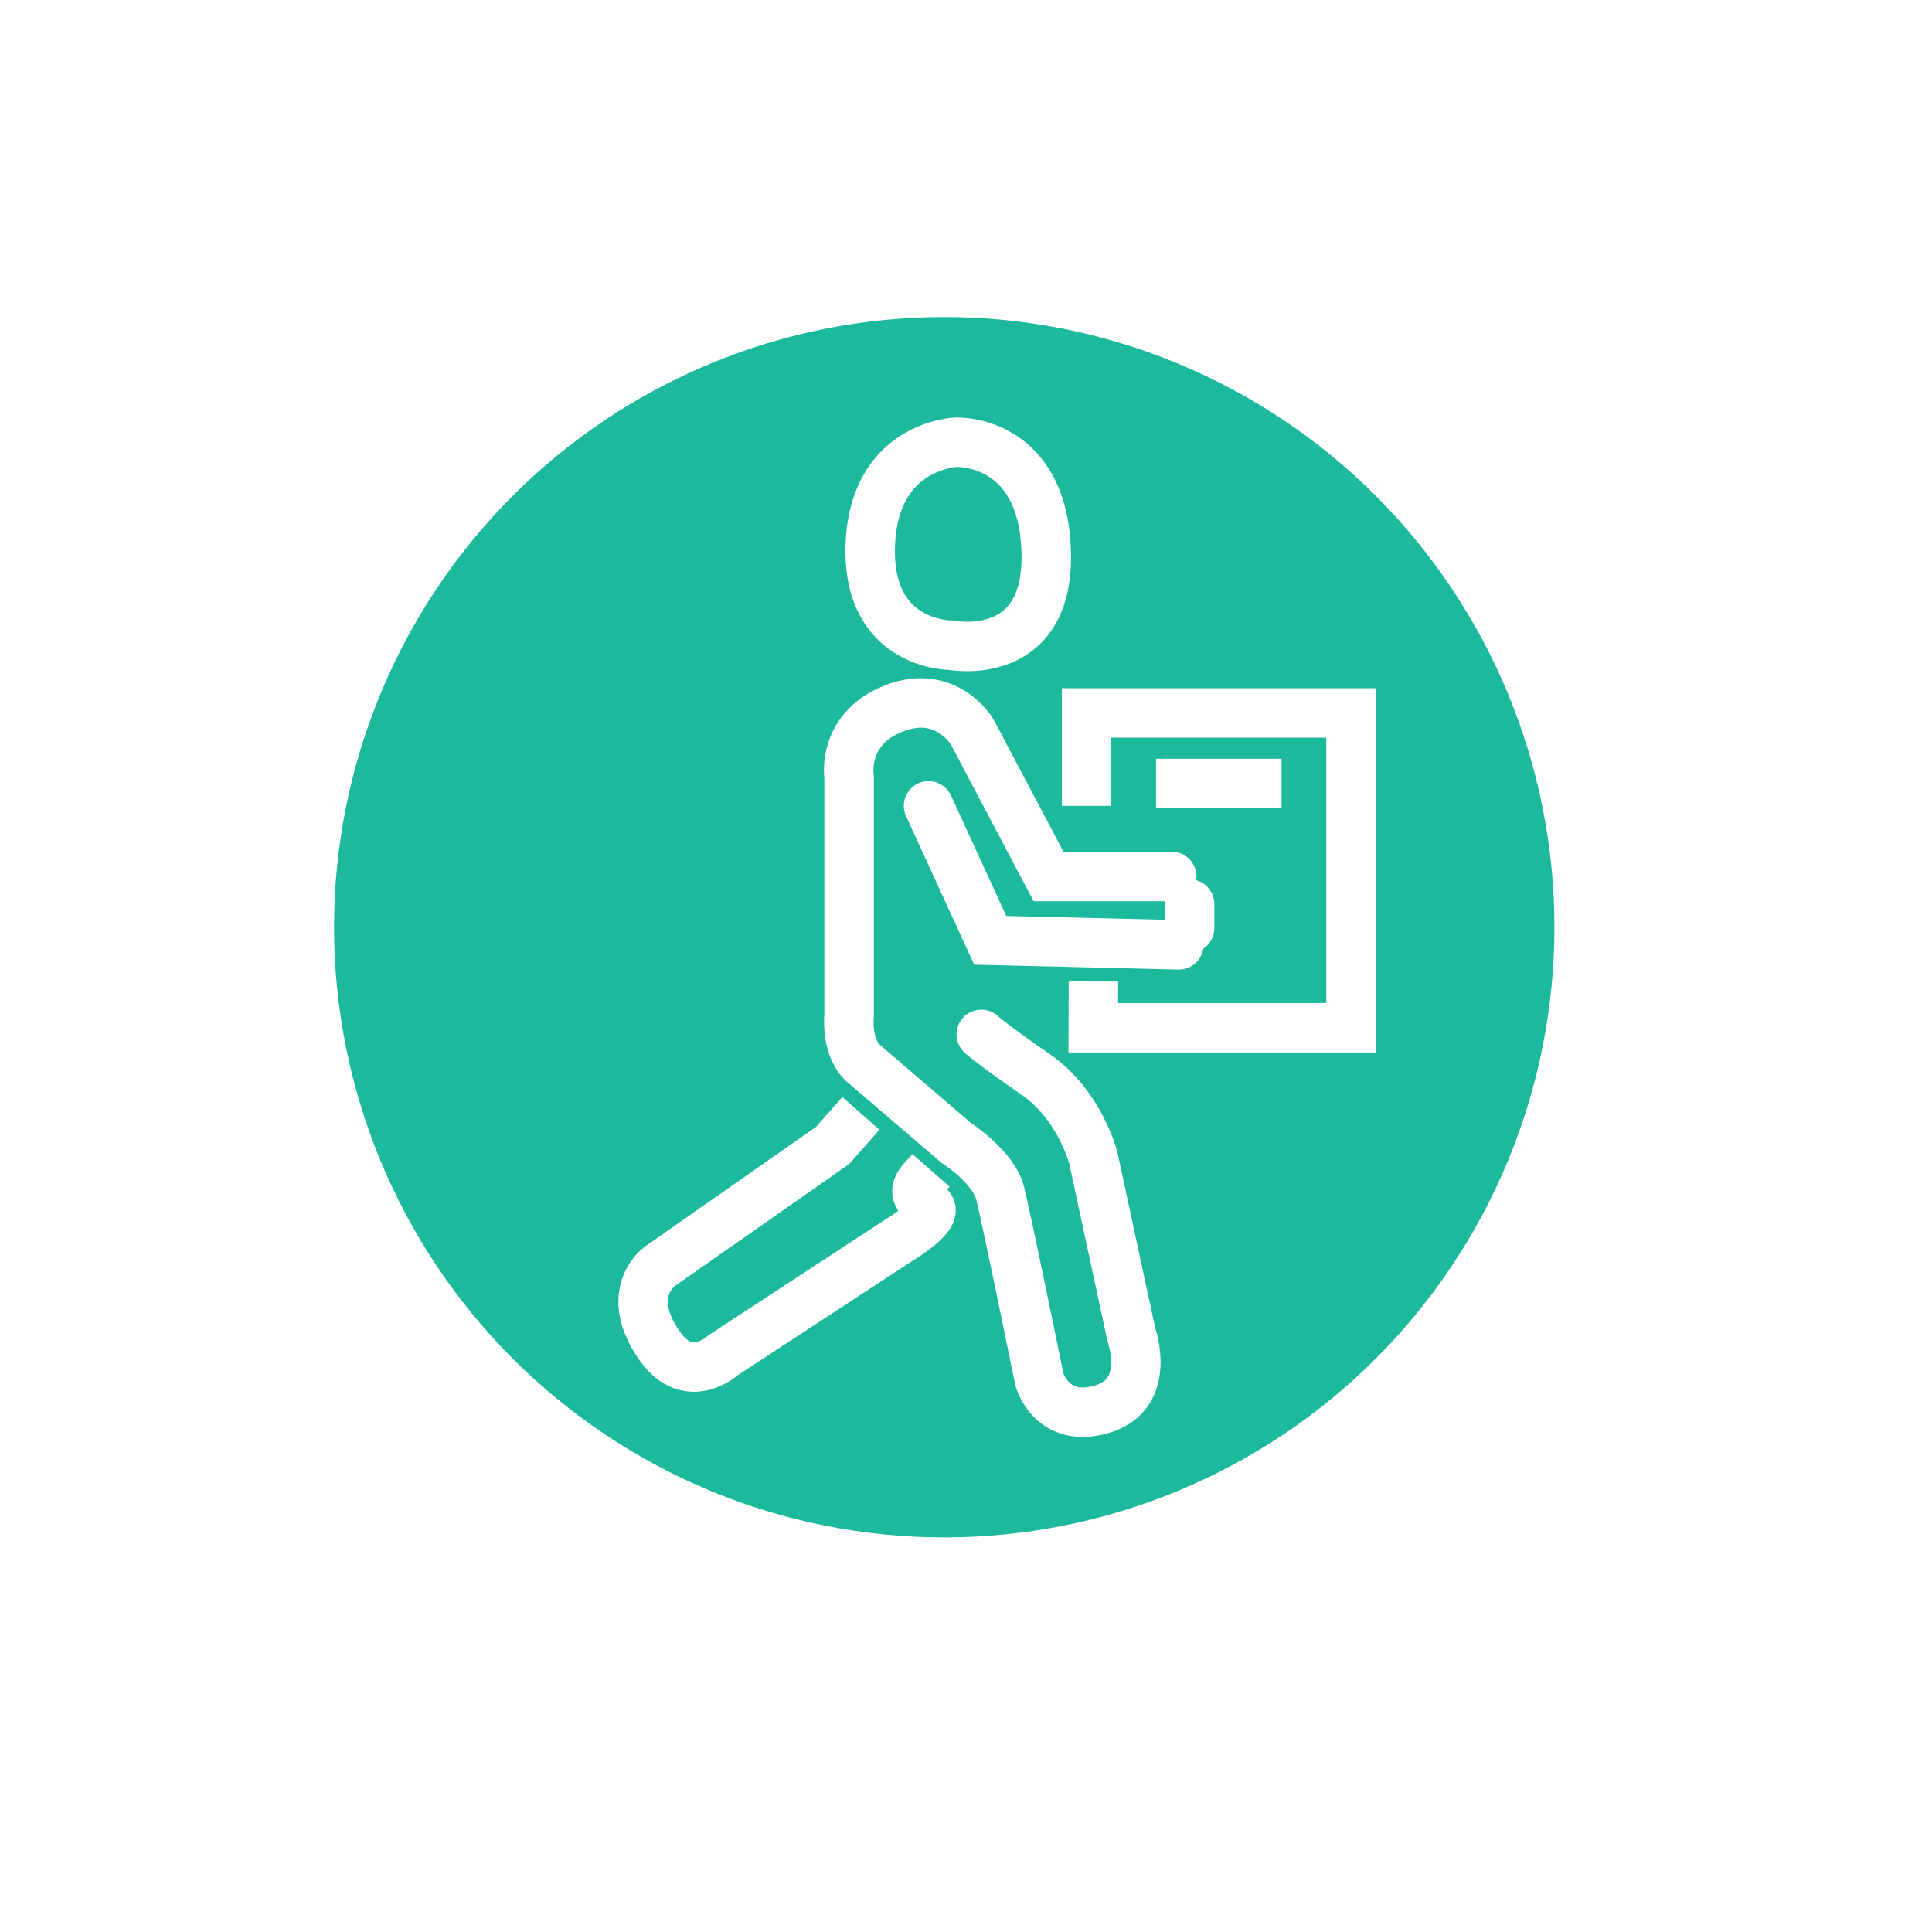<svg xmlns="http://www.w3.org/2000/svg" xmlns:xlink="http://www.w3.org/1999/xlink" width="500" viewBox="0 0 375 375" height="500" preserveAspectRatio="xMidYMid meet"><defs><clipPath id="adc5fe1dad"><path d="M 2.355 15.008 L 372.855 15.008 L 372.855 360.008 L 2.355 360.008 Z M 2.355 15.008 " clip-rule="nonzero"></path></clipPath><clipPath id="354a5f62e3"><path d="M 29 15.008 L 364 15.008 L 364 360.008 L 29 360.008 Z M 29 15.008 " clip-rule="nonzero"></path></clipPath><clipPath id="2f1c7d21f6"><path d="M 33 15.008 L 339 15.008 L 339 262 L 33 262 Z M 33 15.008 " clip-rule="nonzero"></path></clipPath><clipPath id="8d7a3a972c"><path d="M 75 15.008 L 372.855 15.008 L 372.855 336 L 75 336 Z M 75 15.008 " clip-rule="nonzero"></path></clipPath><clipPath id="d532efe556"><path d="M 2.355 80 L 317 80 L 317 360.008 L 2.355 360.008 Z M 2.355 80 " clip-rule="nonzero"></path></clipPath><clipPath id="e4d01876f9"><path d="M 2.355 15.008 L 372.855 15.008 L 372.855 360.008 L 2.355 360.008 Z M 2.355 15.008 " clip-rule="nonzero"></path></clipPath></defs><rect x="-37.5" width="450" fill="#ffffff" y="-37.5" height="450" fill-opacity="1"></rect><rect x="-37.5" width="450" fill="#ffffff" y="-37.5" height="450" fill-opacity="1"></rect><path fill="#1cb99d" d="M 295.395 179.992 C 295.395 181.828 295.352 183.66 295.262 185.492 C 295.172 187.32 295.035 189.148 294.855 190.973 C 294.676 192.801 294.449 194.617 294.184 196.434 C 293.914 198.246 293.598 200.051 293.242 201.852 C 292.883 203.648 292.484 205.438 292.035 207.215 C 291.59 208.996 291.102 210.762 290.57 212.516 C 290.039 214.27 289.465 216.012 288.844 217.738 C 288.227 219.465 287.566 221.176 286.867 222.867 C 286.164 224.562 285.422 226.238 284.637 227.895 C 283.855 229.555 283.031 231.191 282.164 232.809 C 281.301 234.426 280.398 236.02 279.453 237.59 C 278.512 239.164 277.531 240.715 276.512 242.238 C 275.492 243.762 274.438 245.262 273.348 246.734 C 272.254 248.207 271.125 249.652 269.965 251.07 C 268.801 252.484 267.602 253.875 266.371 255.234 C 265.141 256.59 263.875 257.918 262.578 259.215 C 261.285 260.512 259.957 261.777 258.598 263.008 C 257.238 264.238 255.852 265.438 254.434 266.598 C 253.016 267.762 251.57 268.891 250.098 269.984 C 248.625 271.074 247.125 272.129 245.602 273.148 C 244.078 274.168 242.527 275.148 240.957 276.09 C 239.383 277.035 237.789 277.938 236.172 278.801 C 234.555 279.664 232.918 280.488 231.258 281.273 C 229.602 282.059 227.926 282.801 226.23 283.504 C 224.539 284.203 222.828 284.863 221.102 285.48 C 219.375 286.098 217.633 286.676 215.879 287.207 C 214.125 287.738 212.359 288.227 210.578 288.672 C 208.801 289.117 207.012 289.52 205.215 289.879 C 203.418 290.234 201.609 290.551 199.797 290.816 C 197.984 291.086 196.164 291.312 194.34 291.492 C 192.516 291.672 190.688 291.805 188.855 291.895 C 187.023 291.984 185.191 292.031 183.355 292.031 C 181.523 292.031 179.691 291.984 177.859 291.895 C 176.027 291.805 174.199 291.672 172.375 291.492 C 170.551 291.312 168.73 291.086 166.918 290.816 C 165.105 290.551 163.297 290.234 161.5 289.879 C 159.703 289.52 157.914 289.117 156.133 288.672 C 154.355 288.227 152.59 287.738 150.836 287.207 C 149.078 286.676 147.34 286.098 145.613 285.48 C 143.887 284.863 142.176 284.203 140.48 283.504 C 138.789 282.801 137.113 282.059 135.453 281.273 C 133.797 280.488 132.16 279.664 130.543 278.801 C 128.926 277.938 127.332 277.035 125.758 276.09 C 124.188 275.148 122.637 274.168 121.113 273.148 C 119.586 272.129 118.09 271.074 116.617 269.984 C 115.145 268.891 113.699 267.762 112.281 266.598 C 110.863 265.438 109.477 264.238 108.117 263.008 C 106.758 261.777 105.43 260.512 104.133 259.215 C 102.84 257.918 101.574 256.59 100.344 255.234 C 99.113 253.875 97.914 252.484 96.75 251.07 C 95.586 249.652 94.461 248.207 93.367 246.734 C 92.273 245.262 91.219 243.762 90.199 242.238 C 89.184 240.715 88.203 239.164 87.258 237.594 C 86.316 236.02 85.414 234.426 84.551 232.809 C 83.684 231.191 82.859 229.555 82.078 227.895 C 81.293 226.238 80.551 224.562 79.848 222.867 C 79.145 221.176 78.488 219.465 77.867 217.738 C 77.25 216.012 76.676 214.27 76.145 212.516 C 75.613 210.762 75.121 208.996 74.676 207.215 C 74.23 205.438 73.832 203.648 73.473 201.852 C 73.113 200.051 72.801 198.246 72.531 196.434 C 72.262 194.617 72.039 192.801 71.859 190.977 C 71.68 189.148 71.543 187.32 71.453 185.492 C 71.363 183.66 71.32 181.828 71.32 179.992 C 71.32 178.16 71.363 176.328 71.453 174.496 C 71.543 172.664 71.68 170.836 71.859 169.012 C 72.039 167.188 72.262 165.367 72.531 163.555 C 72.801 161.738 73.113 159.934 73.473 158.137 C 73.832 156.336 74.23 154.547 74.676 152.77 C 75.121 150.992 75.613 149.227 76.145 147.469 C 76.676 145.715 77.25 143.977 77.867 142.25 C 78.488 140.523 79.145 138.812 79.848 137.117 C 80.551 135.426 81.293 133.75 82.074 132.09 C 82.859 130.434 83.684 128.797 84.547 127.18 C 85.414 125.562 86.316 123.969 87.258 122.395 C 88.203 120.82 89.184 119.273 90.199 117.75 C 91.219 116.223 92.273 114.727 93.367 113.254 C 94.461 111.781 95.586 110.336 96.75 108.918 C 97.914 107.5 99.109 106.113 100.344 104.754 C 101.574 103.395 102.836 102.066 104.133 100.77 C 105.43 99.473 106.758 98.211 108.117 96.98 C 109.477 95.746 110.863 94.551 112.281 93.387 C 113.699 92.223 115.145 91.098 116.617 90.004 C 118.09 88.91 119.586 87.855 121.113 86.836 C 122.637 85.82 124.188 84.836 125.758 83.895 C 127.332 82.953 128.926 82.051 130.543 81.184 C 132.16 80.32 133.797 79.496 135.453 78.711 C 137.113 77.93 138.789 77.184 140.48 76.484 C 142.176 75.781 143.887 75.121 145.613 74.504 C 147.34 73.887 149.078 73.312 150.836 72.781 C 152.59 72.246 154.355 71.758 156.133 71.312 C 157.914 70.867 159.703 70.465 161.5 70.109 C 163.297 69.75 165.105 69.438 166.918 69.168 C 168.73 68.898 170.551 68.676 172.375 68.496 C 174.199 68.316 176.027 68.18 177.859 68.09 C 179.691 68 181.523 67.957 183.355 67.957 C 185.191 67.957 187.023 68 188.855 68.09 C 190.688 68.18 192.516 68.316 194.34 68.496 C 196.164 68.676 197.984 68.898 199.797 69.168 C 201.609 69.438 203.418 69.75 205.215 70.109 C 207.012 70.465 208.801 70.867 210.582 71.312 C 212.359 71.758 214.125 72.246 215.879 72.781 C 217.633 73.312 219.375 73.887 221.102 74.504 C 222.828 75.121 224.539 75.781 226.23 76.484 C 227.926 77.184 229.602 77.93 231.258 78.711 C 232.918 79.496 234.555 80.32 236.172 81.184 C 237.789 82.051 239.383 82.953 240.957 83.895 C 242.527 84.836 244.078 85.82 245.602 86.836 C 247.125 87.855 248.625 88.91 250.098 90.004 C 251.57 91.098 253.016 92.223 254.434 93.387 C 255.852 94.551 257.238 95.746 258.598 96.977 C 259.957 98.211 261.285 99.473 262.578 100.77 C 263.875 102.066 265.141 103.395 266.371 104.754 C 267.602 106.113 268.801 107.5 269.965 108.918 C 271.125 110.336 272.254 111.781 273.348 113.254 C 274.438 114.727 275.492 116.223 276.512 117.75 C 277.531 119.273 278.512 120.82 279.453 122.395 C 280.398 123.969 281.301 125.562 282.164 127.18 C 283.031 128.797 283.855 130.434 284.637 132.09 C 285.422 133.75 286.164 135.426 286.867 137.117 C 287.566 138.812 288.227 140.523 288.844 142.25 C 289.465 143.977 290.039 145.715 290.57 147.469 C 291.102 149.227 291.59 150.992 292.035 152.77 C 292.484 154.547 292.883 156.336 293.242 158.137 C 293.598 159.934 293.914 161.738 294.184 163.555 C 294.449 165.367 294.676 167.188 294.855 169.012 C 295.035 170.836 295.172 172.664 295.262 174.496 C 295.352 176.328 295.395 178.16 295.395 179.992 Z M 295.395 179.992 " fill-opacity="1" fill-rule="nonzero"></path><g clip-path="url(#adc5fe1dad)"><path stroke-linecap="butt" transform="matrix(5.979, 0, 0, 5.979, -2724.903, -501.064)" fill="none" stroke-linejoin="miter" d="M 505.137 113.905 C 505.137 114.212 505.13 114.518 505.115 114.825 C 505.1 115.13 505.077 115.436 505.047 115.741 C 505.017 116.047 504.979 116.351 504.934 116.655 C 504.889 116.958 504.836 117.26 504.777 117.561 C 504.717 117.861 504.65 118.161 504.575 118.458 C 504.501 118.756 504.419 119.051 504.33 119.344 C 504.241 119.638 504.145 119.929 504.041 120.218 C 503.938 120.507 503.828 120.793 503.711 121.076 C 503.593 121.359 503.469 121.639 503.338 121.916 C 503.207 122.194 503.069 122.468 502.924 122.738 C 502.78 123.009 502.629 123.275 502.471 123.538 C 502.313 123.801 502.149 124.061 501.979 124.315 C 501.808 124.57 501.632 124.821 501.45 125.067 C 501.267 125.314 501.078 125.555 500.884 125.792 C 500.689 126.029 500.489 126.262 500.283 126.489 C 500.077 126.716 499.865 126.938 499.648 127.155 C 499.432 127.372 499.21 127.583 498.983 127.789 C 498.755 127.995 498.523 128.195 498.286 128.389 C 498.049 128.584 497.807 128.773 497.561 128.956 C 497.315 129.138 497.064 129.314 496.809 129.485 C 496.554 129.656 496.295 129.82 496.032 129.977 C 495.769 130.135 495.503 130.286 495.232 130.43 C 494.962 130.575 494.688 130.713 494.41 130.844 C 494.133 130.975 493.853 131.099 493.569 131.217 C 493.287 131.334 493 131.444 492.712 131.548 C 492.423 131.651 492.131 131.747 491.838 131.836 C 491.545 131.925 491.249 132.007 490.952 132.081 C 490.654 132.156 490.355 132.223 490.055 132.283 C 489.754 132.343 489.452 132.396 489.148 132.44 C 488.845 132.485 488.541 132.523 488.236 132.553 C 487.931 132.583 487.625 132.605 487.319 132.62 C 487.012 132.635 486.706 132.643 486.399 132.643 C 486.092 132.643 485.786 132.635 485.479 132.62 C 485.173 132.605 484.867 132.583 484.562 132.553 C 484.257 132.523 483.953 132.485 483.65 132.44 C 483.346 132.396 483.044 132.343 482.743 132.283 C 482.443 132.223 482.144 132.156 481.846 132.081 C 481.548 132.007 481.253 131.925 480.96 131.836 C 480.666 131.747 480.375 131.651 480.086 131.548 C 479.798 131.444 479.511 131.334 479.228 131.217 C 478.945 131.099 478.665 130.975 478.387 130.844 C 478.11 130.713 477.836 130.575 477.566 130.43 C 477.295 130.286 477.029 130.135 476.766 129.977 C 476.503 129.82 476.244 129.656 475.989 129.485 C 475.733 129.314 475.483 129.138 475.237 128.956 C 474.991 128.773 474.749 128.584 474.512 128.389 C 474.275 128.195 474.043 127.995 473.815 127.789 C 473.588 127.583 473.366 127.372 473.149 127.155 C 472.933 126.938 472.721 126.716 472.515 126.489 C 472.309 126.262 472.109 126.029 471.914 125.792 C 471.719 125.555 471.531 125.314 471.348 125.067 C 471.165 124.821 470.989 124.57 470.819 124.315 C 470.649 124.061 470.485 123.801 470.327 123.539 C 470.169 123.275 470.018 123.009 469.874 122.738 C 469.729 122.468 469.591 122.194 469.46 121.916 C 469.329 121.639 469.205 121.359 469.087 121.076 C 468.97 120.793 468.86 120.507 468.756 120.218 C 468.653 119.929 468.557 119.638 468.468 119.344 C 468.379 119.051 468.297 118.756 468.222 118.458 C 468.148 118.161 468.081 117.861 468.021 117.561 C 467.961 117.26 467.909 116.958 467.864 116.655 C 467.819 116.351 467.781 116.047 467.751 115.742 C 467.721 115.436 467.698 115.13 467.683 114.825 C 467.668 114.518 467.661 114.212 467.661 113.905 C 467.661 113.598 467.668 113.292 467.683 112.986 C 467.698 112.679 467.721 112.374 467.751 112.068 C 467.781 111.763 467.819 111.459 467.864 111.156 C 467.909 110.852 467.961 110.55 468.021 110.25 C 468.081 109.948 468.148 109.649 468.222 109.352 C 468.297 109.055 468.379 108.759 468.468 108.465 C 468.557 108.172 468.653 107.881 468.756 107.593 C 468.86 107.304 468.97 107.018 469.087 106.734 C 469.205 106.451 469.329 106.171 469.46 105.893 C 469.591 105.616 469.729 105.343 469.873 105.072 C 470.018 104.802 470.169 104.535 470.327 104.272 C 470.485 104.009 470.649 103.75 470.819 103.495 C 470.989 103.24 471.165 102.989 471.348 102.743 C 471.531 102.497 471.719 102.255 471.914 102.018 C 472.109 101.781 472.309 101.549 472.515 101.321 C 472.721 101.094 472.932 100.872 473.149 100.655 C 473.366 100.438 473.588 100.227 473.815 100.021 C 474.043 99.815 474.275 99.615 474.512 99.42 C 474.749 99.226 474.991 99.037 475.237 98.855 C 475.483 98.672 475.733 98.495 475.989 98.325 C 476.244 98.155 476.503 97.99 476.766 97.833 C 477.029 97.675 477.295 97.524 477.566 97.379 C 477.836 97.235 478.11 97.097 478.387 96.966 C 478.665 96.835 478.945 96.71 479.228 96.593 C 479.511 96.476 479.798 96.365 480.086 96.262 C 480.375 96.159 480.666 96.063 480.96 95.974 C 481.253 95.885 481.548 95.803 481.846 95.728 C 482.144 95.654 482.443 95.587 482.743 95.527 C 483.044 95.467 483.346 95.415 483.65 95.37 C 483.953 95.325 484.257 95.287 484.562 95.257 C 484.867 95.227 485.173 95.205 485.479 95.189 C 485.786 95.174 486.092 95.167 486.399 95.167 C 486.706 95.167 487.012 95.174 487.319 95.189 C 487.625 95.205 487.931 95.227 488.236 95.257 C 488.541 95.287 488.845 95.325 489.148 95.37 C 489.452 95.415 489.754 95.467 490.055 95.527 C 490.355 95.587 490.654 95.654 490.952 95.728 C 491.249 95.803 491.545 95.885 491.838 95.974 C 492.131 96.063 492.423 96.159 492.712 96.262 C 493 96.365 493.287 96.476 493.569 96.593 C 493.853 96.71 494.133 96.835 494.41 96.966 C 494.688 97.097 494.962 97.235 495.232 97.379 C 495.503 97.524 495.769 97.675 496.032 97.833 C 496.295 97.99 496.554 98.155 496.809 98.325 C 497.064 98.495 497.315 98.672 497.561 98.855 C 497.807 99.037 498.049 99.226 498.286 99.42 C 498.523 99.615 498.755 99.815 498.983 100.021 C 499.21 100.227 499.432 100.438 499.648 100.655 C 499.865 100.872 500.077 101.094 500.283 101.321 C 500.489 101.549 500.689 101.781 500.884 102.018 C 501.078 102.255 501.267 102.497 501.45 102.743 C 501.632 102.989 501.808 103.24 501.979 103.495 C 502.149 103.75 502.313 104.009 502.471 104.272 C 502.629 104.535 502.78 104.802 502.924 105.072 C 503.069 105.343 503.207 105.616 503.338 105.893 C 503.469 106.171 503.593 106.451 503.711 106.734 C 503.828 107.018 503.938 107.304 504.041 107.593 C 504.145 107.881 504.241 108.172 504.33 108.465 C 504.419 108.759 504.501 109.055 504.575 109.352 C 504.65 109.649 504.717 109.948 504.777 110.25 C 504.836 110.55 504.889 110.852 504.934 111.156 C 504.979 111.459 505.017 111.763 505.047 112.068 C 505.077 112.374 505.1 112.679 505.115 112.986 C 505.13 113.292 505.137 113.598 505.137 113.905 Z M 505.137 113.905 " stroke="#1cb99d" stroke-width="2.141" stroke-opacity="1" stroke-miterlimit="10"></path></g><path stroke-linecap="round" transform="matrix(5.979, 0, 0, 5.979, -2724.903, -501.064)" fill="none" stroke-linejoin="miter" d="M 485.889 109.965 L 487.892 114.33 L 494.014 114.477 " stroke="#ffffff" stroke-width="1.606" stroke-opacity="1" stroke-miterlimit="10"></path><g clip-path="url(#354a5f62e3)"><path stroke-linecap="round" transform="matrix(5.979, 0, 0, 5.979, -2724.903, -501.064)" fill="none" stroke-linejoin="miter" d="M 493.784 112.258 L 489.784 112.258 L 487.307 107.565 C 487.307 107.565 486.466 106.132 484.762 106.803 C 483.057 107.472 483.31 109.026 483.31 109.026 L 483.31 116.768 C 483.31 116.768 483.199 117.75 483.743 118.296 L 486.795 120.912 C 486.795 120.912 487.999 121.68 488.218 122.552 C 488.435 123.426 489.49 128.597 489.49 128.597 C 489.49 128.597 489.892 130.035 491.528 129.549 C 493.165 129.063 492.474 127.136 492.474 127.136 L 491.237 121.388 C 491.237 121.388 490.8 119.68 489.383 118.696 C 487.963 117.716 487.601 117.385 487.601 117.385 " stroke="#ffffff" stroke-width="1.606" stroke-opacity="1" stroke-miterlimit="10"></path></g><g clip-path="url(#2f1c7d21f6)"><path stroke-linecap="round" transform="matrix(5.979, 0, 0, 5.979, -2724.903, -501.064)" fill="none" stroke-linejoin="miter" d="M 486.795 98.161 C 486.795 98.161 489.601 98.042 489.709 101.71 C 489.817 105.379 486.62 104.749 486.62 104.749 C 486.62 104.749 483.889 104.777 483.998 101.51 C 484.108 98.238 486.795 98.161 486.795 98.161 Z M 486.795 98.161 " stroke="#ffffff" stroke-width="1.606" stroke-opacity="1" stroke-miterlimit="10"></path></g><g clip-path="url(#8d7a3a972c)"><path stroke-linecap="butt" transform="matrix(5.979, 0, 0, 5.979, -2724.903, -501.064)" fill="none" stroke-linejoin="miter" d="M 491.019 109.965 L 491.019 106.948 L 499.604 106.948 L 499.604 117.169 L 491.237 117.169 L 491.242 115.667 " stroke="#ffffff" stroke-width="1.606" stroke-opacity="1" stroke-miterlimit="10"></path></g><path fill="#1cb99d" d="M 167.172 216.125 L 161.699 222.344 L 128.121 245.836 C 128.121 245.836 120.883 250.973 128.121 261.27 C 133.762 269.32 140.512 263.02 140.512 263.02 L 174.652 240.676 C 174.652 240.676 182.855 235.773 180.301 234.082 C 176.141 231.332 178.645 229.645 180.793 227.191 " fill-opacity="1" fill-rule="nonzero"></path><g clip-path="url(#d532efe556)"><path stroke-linecap="butt" transform="matrix(5.979, 0, 0, 5.979, -2724.903, -501.064)" fill="none" stroke-linejoin="miter" d="M 483.692 119.948 L 482.777 120.988 L 477.161 124.917 C 477.161 124.917 475.95 125.776 477.161 127.498 C 478.104 128.845 479.233 127.791 479.233 127.791 L 484.943 124.054 C 484.943 124.054 486.315 123.234 485.888 122.951 C 485.192 122.491 485.611 122.209 485.97 121.799 " stroke="#ffffff" stroke-width="1.606" stroke-opacity="1" stroke-miterlimit="10"></path></g><path stroke-linecap="butt" transform="matrix(5.979, 0, 0, 5.979, -2724.903, -501.064)" fill="none" stroke-linejoin="miter" d="M 493.274 109.239 L 497.348 109.239 " stroke="#ffffff" stroke-width="1.606" stroke-opacity="1" stroke-miterlimit="10"></path><path stroke-linecap="round" transform="matrix(5.979, 0, 0, 5.979, -2724.903, -501.064)" fill="none" stroke-linejoin="miter" d="M 494.365 113.154 L 494.365 113.931 " stroke="#ffffff" stroke-width="1.606" stroke-opacity="1" stroke-miterlimit="10"></path><g clip-path="url(#e4d01876f9)"><path stroke-linecap="butt" transform="matrix(5.979, 0, 0, 5.979, -2724.903, -501.064)" fill="none" stroke-linejoin="miter" d="M 25.757 42.22 L 592.424 42.22 L 592.424 182.887 L 25.757 182.887 Z M 25.757 42.22 " stroke="#000000" stroke-width="1.606" stroke-opacity="1" stroke-miterlimit="10"></path></g></svg>